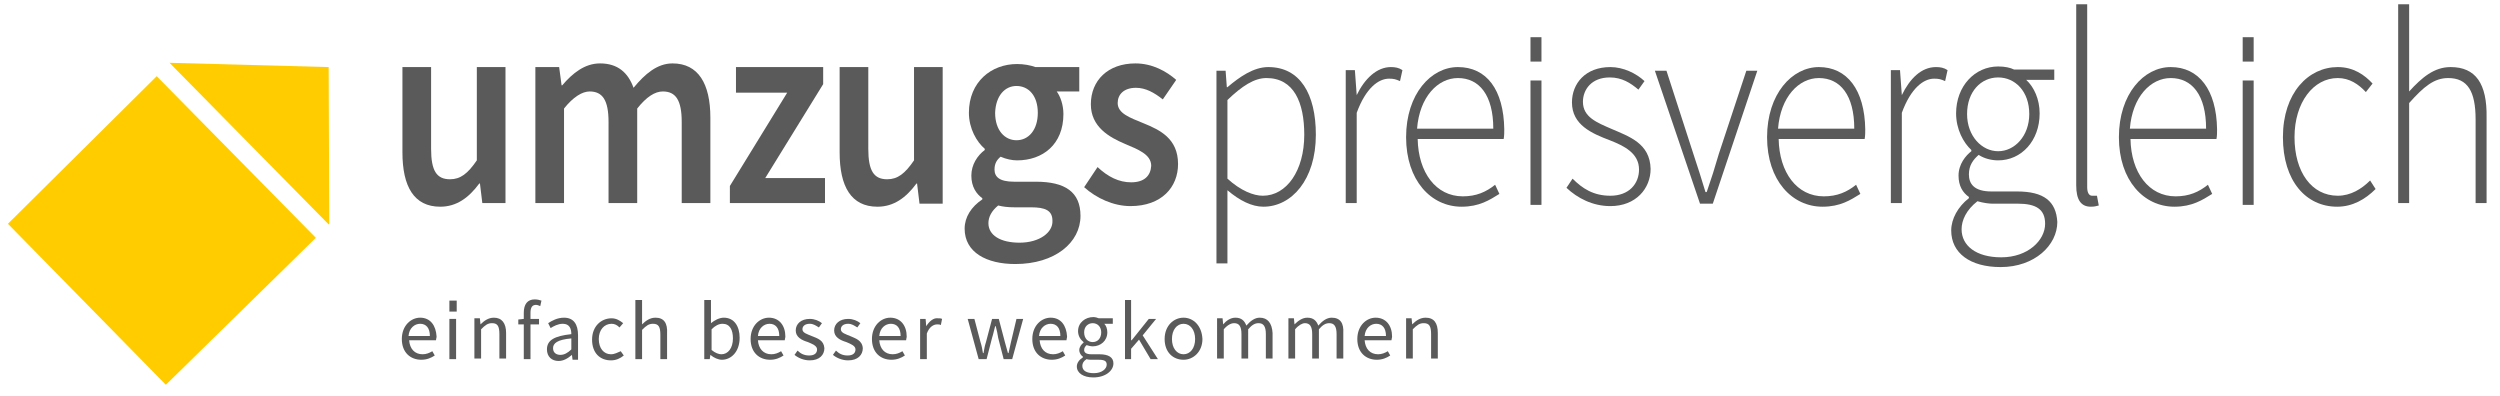 <svg xmlns:xlink="http://www.w3.org/1999/xlink" xmlns="http://www.w3.org/2000/svg" version="1.2" viewBox="0 0 410 65" width="410" height="65">
	<title>logo_c</title>
	<style>
		.s0 { fill: #5b5a5a } 
		.s1 { fill: #ffcc00 } 
	</style>
	<g>
		<path class="s0" d="m78.7 30l0.4 3.3h3.8v-22.3h-4.7v15.3c-1.5 2.2-2.7 3.1-4.4 3.1-2.2 0-3.1-1.4-3.1-5v-13.4h-4.7v14c0 5.6 1.9 8.9 6.2 8.9 2.7 0 4.7-1.5 6.4-3.8h0.1z"/>
		<path class="s0" d="m116.5 33.3v-14c0-5.6-2-8.9-6.2-8.9-2.5 0-4.5 1.7-6.4 4-0.9-2.5-2.6-4-5.5-4-2.5 0-4.5 1.6-6.2 3.6h-0.1l-0.4-3h-3.9v22.3h4.7v-15.5c1.5-1.9 3-2.8 4.2-2.8 2.1 0 3.1 1.4 3.1 5v13.3h4.7v-15.5c1.5-1.9 2.9-2.8 4.2-2.8 2.1 0 3.1 1.4 3.1 5v13.3z"/>
		<path fill-rule="evenodd" class="s0" d="m135 13.8v-2.8h-14.3v4.2h8.4l-9.4 15.3v2.8h15.6v-4.1h-9.8z"/>
		<path class="s0" d="m149.9 26.3c-1.5 2.2-2.7 3.1-4.4 3.1-2.2 0-3.1-1.4-3.1-5v-13.4h-4.7v14c0 5.6 1.9 8.9 6.2 8.9 2.7 0 4.7-1.5 6.4-3.8h0.1l0.4 3.3h3.8v-22.4h-4.7z"/>
		<path class="s0" d="m169.9 29.8h-3.6c-2.4 0-3.2-0.8-3.2-2 0-1 0.4-1.6 1-2.1 0.9 0.4 1.9 0.6 2.7 0.6 4.2 0 7.6-2.6 7.6-7.6 0-1.5-0.5-2.9-1.1-3.7h3.7v-4h-7.2c-0.8-0.3-1.9-0.5-3-0.5-4.2 0-7.9 2.9-7.9 8 0 2.6 1.3 4.8 2.6 5.9v0.2c-1.2 0.9-2.2 2.4-2.2 4.2 0 1.8 0.8 3 1.8 3.7v0.2c-1.8 1.2-2.9 2.9-2.9 4.8 0 3.9 3.6 5.8 8.3 5.8 6.5 0 10.7-3.5 10.7-7.9 0-3.9-2.5-5.6-7.3-5.6zm-3.2-15.7c2 0 3.5 1.6 3.5 4.4 0 2.8-1.5 4.5-3.5 4.5-1.9 0-3.5-1.6-3.5-4.5 0.1-2.8 1.6-4.4 3.5-4.4zm0.5 25.7c-3.1 0-5.1-1.2-5.1-3.2 0-1 0.5-2 1.6-2.9 0.8 0.2 1.6 0.3 2.7 0.3h2.7c2.3 0 3.5 0.5 3.5 2.2 0.1 1.9-2.1 3.6-5.4 3.6z"/>
		<path class="s0" d="m185.5 29.9c-2 0-3.8-0.9-5.5-2.5l-2.2 3.3c2 1.8 4.8 3.1 7.6 3.1 5.1 0 7.8-3.1 7.8-6.9 0-4.2-3-5.6-5.7-6.7-2.2-0.9-4.2-1.6-4.2-3.3 0-1.4 1-2.5 3-2.5 1.6 0 3 0.8 4.4 1.9l2.2-3.2c-1.6-1.4-3.9-2.7-6.7-2.7-4.5 0-7.3 2.8-7.3 6.7 0 3.7 3 5.4 5.6 6.5 2.1 0.9 4.3 1.7 4.3 3.6-0.1 1.6-1.1 2.7-3.3 2.7z"/>
		<path class="s0" d="m201.3 35.2v-4c2 1.7 4 2.7 5.9 2.7 4.6 0 8.6-4.4 8.6-11.8 0-6.7-2.6-11.1-7.8-11.1-2.4 0-4.7 1.6-6.7 3.3h-0.1l-0.2-2.7h-1.5v31.6h1.8zm0-18.8c2.4-2.3 4.4-3.6 6.4-3.6 4.5 0 6.2 4 6.2 9.3 0 5.9-2.9 10-6.8 10-1.5 0-3.6-0.8-5.8-2.8z"/>
		<path class="s0" d="m222.5 15.6l-0.3-4.1h-1.5v21.8h1.8v-14.8c1.5-4.1 3.6-5.6 5.3-5.6 0.8 0 1.1 0.1 1.8 0.4l0.4-1.8c-0.6-0.4-1.2-0.5-1.9-0.5-2.3 0-4.3 1.9-5.6 4.6z"/>
		<path class="s0" d="m239.1 11c-4.4 0-8.5 4.4-8.5 11.5 0 7.1 4.1 11.4 9.1 11.4 2.9 0 4.6-1.1 6.2-2.1l-0.7-1.5c-1.5 1.2-3.1 1.9-5.3 1.9-4.4 0-7.3-3.9-7.4-9.4h14.1c0.1-0.5 0.1-1.1 0.1-1.6-0.1-6.5-2.9-10.2-7.6-10.2zm-6.7 10.1c0.4-5.2 3.4-8.3 6.7-8.3 3.5 0 5.8 2.8 5.8 8.3z"/>
		<path class="s0" d="m264.2 21.1c-2.3-1-4.6-1.9-4.6-4.4 0-2 1.4-4 4.4-4 2 0 3.4 0.9 4.7 2l1-1.4c-1.4-1.3-3.5-2.3-5.6-2.3-4.1 0-6.3 2.7-6.3 5.8 0 3.7 3.3 5.1 6.2 6.2 2.3 0.9 4.8 2.1 4.8 4.8 0 2.3-1.6 4.3-4.7 4.3-2.8 0-4.6-1.2-6.2-2.8l-1 1.5c1.8 1.7 4.3 3 7.2 3 4.2 0 6.6-2.9 6.6-6.1-0.1-4.2-3.5-5.3-6.5-6.6z"/>
		<path class="s0" d="m281.9 25.2c-0.6 2.1-1.3 4.3-2 6.3h-0.2c-0.6-2-1.3-4.2-2-6.3l-4.4-13.6h-1.9l7.4 21.8h2.1l7.3-21.8h-1.8z"/>
		<path class="s0" d="m298.3 11c-4.4 0-8.5 4.4-8.5 11.5 0 7.1 4.1 11.4 9.1 11.4 2.9 0 4.6-1.1 6.2-2.1l-0.7-1.5c-1.5 1.2-3.1 1.9-5.3 1.9-4.4 0-7.3-3.9-7.4-9.4h14.1c0.1-0.5 0.1-1.1 0.1-1.6-0.1-6.5-3-10.2-7.6-10.2zm-6.7 10.1c0.4-5.2 3.4-8.3 6.7-8.3 3.5 0 5.8 2.8 5.8 8.3z"/>
		<path class="s0" d="m311.9 15.6l-0.3-4.1h-1.5v21.8h1.8v-14.8c1.5-4.1 3.6-5.6 5.3-5.6 0.8 0 1.1 0.1 1.8 0.4l0.4-1.8c-0.6-0.4-1.2-0.5-1.9-0.5-2.4 0-4.3 1.9-5.6 4.6z"/>
		<path class="s0" d="m330.8 31.4h-4.2c-2.9 0-3.7-1.3-3.7-2.8 0-1.5 0.7-2.4 1.6-3.2 0.9 0.6 2.1 0.9 3.2 0.9 3.8 0 6.8-3.2 6.8-7.7 0-2.3-0.9-4.3-2.2-5.5h4.6v-1.7h-6.6c-0.6-0.3-1.5-0.5-2.6-0.5-3.8 0-6.9 3.2-6.9 7.7 0 2.6 1.2 4.8 2.5 6v0.2c-0.9 0.7-2.1 2.1-2.1 4 0 1.7 0.7 2.8 1.7 3.5v0.2c-1.8 1.4-2.9 3.4-2.9 5.3 0 3.7 3.1 6 8.1 6 5.6 0 9.3-3.6 9.3-7.4-0.2-3.4-2.2-5-6.6-5zm-8.2-12.7c0-3.7 2.3-6 5.1-6 2.8 0 5.1 2.3 5.1 6 0 3.6-2.4 6.1-5.1 6.1-2.7 0-5.1-2.5-5.1-6.1zm5.6 23.5c-4.1 0-6.5-1.9-6.5-4.6 0-1.5 0.8-3.2 2.6-4.6 1 0.3 2 0.4 2.4 0.4h4.2c3 0 4.5 0.9 4.5 3.3 0 2.7-2.8 5.5-7.2 5.5z"/>
		<path class="s0" d="m343.1 32.1c-0.5 0-0.8-0.5-0.8-1.4v-30h-1.8v29.7c0 2.4 0.8 3.5 2.4 3.5 0.6 0 0.9-0.1 1.3-0.2l-0.3-1.6c-0.5 0-0.7 0-0.8 0z"/>
		<path class="s0" d="m356 11c-4.4 0-8.5 4.4-8.5 11.5 0 7.1 4.1 11.4 9.1 11.4 2.9 0 4.6-1.1 6.2-2.1l-0.7-1.5c-1.5 1.2-3.1 1.9-5.3 1.9-4.4 0-7.3-3.9-7.4-9.4h14.1c0.1-0.5 0.1-1.1 0.1-1.6-0.1-6.5-3-10.2-7.6-10.2zm-6.7 10.1c0.4-5.2 3.4-8.3 6.7-8.3 3.5 0 5.8 2.8 5.8 8.3z"/>
		<path class="s0" d="m383.4 32.1c-4.3 0-7.1-3.9-7.1-9.6 0-5.7 3.1-9.7 7.1-9.7 1.9 0 3.4 1 4.6 2.3l1.1-1.4c-1.3-1.4-3.1-2.7-5.7-2.7-4.8 0-9 4.2-9 11.5 0 7.2 3.8 11.4 8.9 11.4 2.5 0 4.6-1.2 6.3-2.9l-0.9-1.4c-1.4 1.4-3.2 2.5-5.3 2.5z"/>
		<path class="s0" d="m401.9 11c-2.7 0-4.7 1.7-6.8 4v-4.8-9.5h-1.8v32.6h1.8v-16.4c2.4-2.7 4.1-4.1 6.4-4.1 3.2 0 4.5 2.2 4.5 6.8v13.7h1.8v-14c0.1-5.6-1.8-8.3-5.9-8.3z"/>
		<path fill-rule="evenodd" class="s0" d="m251 6.1h1.8v4h-1.8z"/>
		<path fill-rule="evenodd" class="s0" d="m251 13.2h1.8v20.4h-1.8z"/>
		<path fill-rule="evenodd" class="s0" d="m367.8 6.1h1.8v4h-1.8z"/>
		<path fill-rule="evenodd" class="s0" d="m367.8 13.2h1.8v20.4h-1.8z"/>
		<path class="s0" d="m68.9 52.1c-1.5 0-3 1.3-3 3.5 0 2.2 1.4 3.4 3.2 3.4 0.9 0 1.6-0.3 2.2-0.7l-0.4-0.7c-0.5 0.3-1 0.5-1.6 0.5-1.3 0-2.1-0.9-2.2-2.3h4.4c0-0.2 0.1-0.4 0.1-0.6-0.1-1.8-1-3.1-2.7-3.1zm-1.9 3c0.1-1.3 1-2 1.9-2 1 0 1.6 0.7 1.6 2z"/>
		<path fill-rule="evenodd" class="s0" d="m73.7 52.3h1.1v6.6h-1.1z"/>
		<path class="s0" d="m81 52.1c-0.9 0-1.6 0.5-2.2 1.1l-0.1-1h-0.9v6.6h1.1v-4.8c0.7-0.7 1.1-1 1.8-1 0.9 0 1.2 0.5 1.2 1.8v4h1.1v-4.2c0-1.6-0.7-2.5-2-2.5z"/>
		<path class="s0" d="m85.9 51.3v1l-0.9 0.1v0.8h0.9v5.7h1.1v-5.7h1.4v-0.9h-1.4v-1c0-0.9 0.3-1.3 0.9-1.3 0.2 0 0.5 0.1 0.7 0.2l0.2-0.9c-0.3-0.1-0.7-0.2-1.1-0.2-1.2 0-1.8 0.8-1.8 2.2z"/>
		<path class="s0" d="m92.5 52.1c-1.1 0-2 0.5-2.6 0.9l0.4 0.8c0.5-0.3 1.2-0.7 2-0.7 1.1 0 1.4 0.8 1.4 1.7-2.8 0.3-4 1-4 2.5 0 1.2 0.8 1.9 1.9 1.9 0.8 0 1.5-0.4 2.2-1l0.1 0.8h0.9v-4c0-1.8-0.7-2.9-2.3-2.9zm1.2 5.2q-0.9 0.9-1.8 0.9c-0.6 0-1.2-0.3-1.2-1.1 0-0.8 0.7-1.4 3-1.6z"/>
		<path class="s0" d="m100.2 58.1c-1.2 0-2-1-2-2.5 0-1.5 0.9-2.5 2.1-2.5 0.5 0 0.9 0.2 1.3 0.6l0.6-0.7c-0.5-0.4-1.1-0.8-1.9-0.8-1.7 0-3.2 1.3-3.2 3.5 0 2.2 1.3 3.4 3.1 3.4 0.8 0 1.5-0.3 2.1-0.8l-0.5-0.7c-0.5 0.2-1 0.5-1.6 0.5z"/>
		<path class="s0" d="m107.5 52.1c-0.9 0-1.6 0.5-2.2 1.1v-1.4-2.6h-1.1v9.7h1.1v-4.8c0.7-0.7 1.1-1 1.8-1 0.9 0 1.2 0.5 1.2 1.8v4h1.1v-4.2c0.1-1.7-0.5-2.6-1.9-2.6z"/>
		<path class="s0" d="m118.7 52.1c-0.7 0-1.5 0.4-2.1 0.9v-1.2-2.6h-1.1v9.7h0.9l0.1-0.7c0.6 0.5 1.3 0.8 1.9 0.8 1.5 0 2.9-1.3 2.9-3.6 0-1.9-0.9-3.3-2.6-3.3zm-0.4 6c-0.4 0-1-0.2-1.6-0.7v-3.4q0.9-0.9 1.8-0.9c1.2 0 1.7 1 1.7 2.4 0 1.6-0.8 2.6-1.9 2.6z"/>
		<path class="s0" d="m126.1 52.1c-1.5 0-3 1.3-3 3.5 0 2.2 1.4 3.4 3.2 3.4 0.9 0 1.6-0.3 2.2-0.7l-0.4-0.7c-0.5 0.3-1 0.5-1.6 0.5-1.3 0-2.1-0.9-2.2-2.3h4.4c0-0.2 0.1-0.4 0.1-0.6 0-1.8-1-3.1-2.7-3.1zm-1.8 3c0.1-1.3 1-2 1.9-2 1 0 1.6 0.7 1.6 2z"/>
		<path class="s0" d="m133.1 55.1c-0.7-0.3-1.5-0.5-1.5-1.1 0-0.5 0.4-0.9 1.2-0.9 0.6 0 1 0.3 1.5 0.6l0.5-0.7c-0.5-0.4-1.2-0.7-2-0.7-1.4 0-2.3 0.8-2.3 1.9 0 1.1 1 1.6 2 1.9 0.7 0.3 1.5 0.6 1.5 1.2 0 0.6-0.4 1-1.3 1-0.8 0-1.4-0.3-1.9-0.8l-0.5 0.7c0.6 0.5 1.5 0.9 2.5 0.9 1.6 0 2.4-0.9 2.4-2-0.1-1.3-1.1-1.6-2.1-2z"/>
		<path class="s0" d="m139.4 55.1c-0.7-0.3-1.5-0.5-1.5-1.1 0-0.5 0.4-0.9 1.2-0.9 0.6 0 1 0.3 1.5 0.6l0.5-0.7c-0.5-0.4-1.2-0.7-2-0.7-1.4 0-2.3 0.8-2.3 1.9 0 1.1 1 1.6 2 1.9 0.7 0.3 1.5 0.6 1.5 1.2 0 0.6-0.4 1-1.3 1-0.8 0-1.4-0.3-1.9-0.8l-0.5 0.7c0.6 0.5 1.5 0.9 2.5 0.9 1.6 0 2.4-0.9 2.4-2-0.1-1.3-1.2-1.6-2.1-2z"/>
		<path class="s0" d="m146 52.1c-1.5 0-3 1.3-3 3.5 0 2.2 1.4 3.4 3.2 3.4 0.9 0 1.6-0.3 2.2-0.7l-0.4-0.7c-0.5 0.3-1 0.5-1.6 0.5-1.3 0-2.1-0.9-2.2-2.3h4.4c0-0.2 0.1-0.4 0.1-0.6 0-1.8-1-3.1-2.7-3.1zm-1.8 3c0.1-1.3 1-2 1.9-2 1 0 1.6 0.7 1.6 2z"/>
		<path class="s0" d="m151.9 53.5l-0.1-1.2h-0.9v6.6h1.1v-4.2c0.4-1.1 1.1-1.5 1.7-1.5 0.3 0 0.4 0 0.6 0.1l0.2-1c-0.2-0.1-0.4-0.1-0.7-0.1-0.7-0.1-1.4 0.5-1.9 1.3z"/>
		<path class="s0" d="m165.8 56.1c-0.1 0.6-0.3 1.2-0.4 1.8h-0.1c-0.2-0.6-0.3-1.2-0.5-1.8l-1-3.8h-1.1l-1 3.8c-0.2 0.6-0.3 1.2-0.4 1.8h-0.1c-0.1-0.6-0.2-1.2-0.4-1.8l-1-3.8h-1.1l1.8 6.6h1.3l0.9-3.5c0.2-0.6 0.3-1.2 0.5-1.9h0.1c0.2 0.7 0.3 1.3 0.4 1.9l0.9 3.5h1.4l1.8-6.6h-1.1z"/>
		<path class="s0" d="m172.3 52.1c-1.5 0-3 1.3-3 3.5 0 2.2 1.4 3.4 3.2 3.4 0.9 0 1.6-0.3 2.2-0.7l-0.4-0.7c-0.5 0.3-1 0.5-1.6 0.5-1.3 0-2.1-0.9-2.2-2.3h4.4c0-0.2 0.1-0.4 0.1-0.6-0.1-1.8-1-3.1-2.7-3.1zm-1.9 3c0.1-1.3 1-2 1.9-2 1 0 1.6 0.7 1.6 2z"/>
		<path class="s0" d="m180.3 58.1h-1.3c-0.9 0-1.2-0.3-1.2-0.7 0-0.4 0.2-0.6 0.4-0.8 0.3 0.1 0.7 0.2 1 0.2 1.3 0 2.4-0.9 2.4-2.3 0-0.6-0.2-1.1-0.5-1.4h1.4v-0.9h-2.3c-0.2-0.1-0.6-0.2-0.9-0.2-1.3 0-2.5 0.9-2.5 2.3 0 0.8 0.4 1.4 0.9 1.8v0.1c-0.3 0.2-0.7 0.7-0.7 1.2 0 0.5 0.3 0.9 0.6 1.1v0.1c-0.6 0.4-1 0.9-1 1.5 0 1.1 1.1 1.8 2.7 1.8 2 0 3.3-1.1 3.3-2.3 0-1-0.8-1.5-2.3-1.5zm-1.1-5.1c0.8 0 1.4 0.6 1.4 1.5 0 1-0.6 1.6-1.4 1.6-0.8 0-1.4-0.6-1.4-1.6 0-1 0.7-1.5 1.4-1.5zm0.2 8.2c-1.2 0-1.9-0.4-1.9-1.2 0-0.4 0.2-0.8 0.7-1.1 0.3 0.1 0.6 0.1 0.9 0.1h1.1c0.9 0 1.3 0.2 1.3 0.8 0 0.7-0.8 1.4-2.1 1.4z"/>
		<path fill-rule="evenodd" class="s0" d="m189.6 52.3h-1.2l-2.8 3.5h-0.1v-6.6h-1v9.7h1v-1.7l1.3-1.5 1.9 3.2h1.2l-2.5-3.9z"/>
		<path class="s0" d="m194.1 52.1c-1.6 0-3.1 1.3-3.1 3.5 0 2.2 1.4 3.4 3.1 3.4 1.6 0 3.1-1.3 3.1-3.4-0.1-2.2-1.5-3.5-3.1-3.5zm0 6c-1.1 0-1.9-1-1.9-2.5 0-1.5 0.8-2.5 1.9-2.5 1.1 0 1.9 1 1.9 2.5 0 1.5-0.8 2.5-1.9 2.5z"/>
		<path class="s0" d="m206.6 52.1c-0.8 0-1.5 0.5-2.2 1.3-0.3-0.8-0.8-1.3-1.8-1.3-0.8 0-1.5 0.5-2 1.1l-0.1-1h-0.9v6.6h1.1v-4.8c0.6-0.7 1.2-1 1.7-1 0.8 0 1.2 0.5 1.2 1.8v4h1.1v-4.8c0.6-0.7 1.1-1 1.7-1 0.8 0 1.2 0.5 1.2 1.8v4h1.1v-4.2c-0.1-1.6-0.8-2.5-2.1-2.5z"/>
		<path class="s0" d="m218.4 52.1c-0.8 0-1.5 0.5-2.2 1.3-0.3-0.8-0.8-1.3-1.8-1.3-0.8 0-1.5 0.5-2.1 1.1l-0.1-1h-0.9v6.6h1.1v-4.8c0.6-0.7 1.2-1 1.6-1 0.8 0 1.2 0.5 1.2 1.8v4h1.1v-4.8c0.6-0.7 1.1-1 1.7-1 0.8 0 1.2 0.5 1.2 1.8v4h1.1v-4.2c0.1-1.6-0.5-2.5-1.9-2.5z"/>
		<path class="s0" d="m225.6 52.1c-1.5 0-3 1.3-3 3.5 0 2.2 1.4 3.4 3.2 3.4 0.9 0 1.6-0.3 2.2-0.7l-0.4-0.7c-0.5 0.3-1 0.5-1.6 0.5-1.3 0-2.1-0.9-2.2-2.3h4.4c0-0.2 0.1-0.4 0.1-0.6 0-1.8-1-3.1-2.7-3.1zm-1.8 3c0.1-1.3 1-2 1.9-2 1 0 1.6 0.7 1.6 2z"/>
		<path class="s0" d="m233.8 52.1c-0.9 0-1.6 0.5-2.2 1.1l-0.1-1h-0.9v6.6h1.1v-4.8c0.7-0.7 1.1-1 1.8-1 0.9 0 1.2 0.5 1.2 1.8v4h1.1v-4.2c0-1.6-0.6-2.5-2-2.5z"/>
		<path fill-rule="evenodd" class="s0" d="m73.7 49.3h1.2v1.8h-1.2z"/>
	</g>
	<g>
		<path fill-rule="evenodd" class="s1" d="m1.3 36.7l25.9 26.4 24.6-24.1-26.1-26.5z"/>
		<path fill-rule="evenodd" class="s1" d="m54 36.7l-0.1-25.7-26.1-0.7 26.1 26.5z"/>
	</g>
</svg>